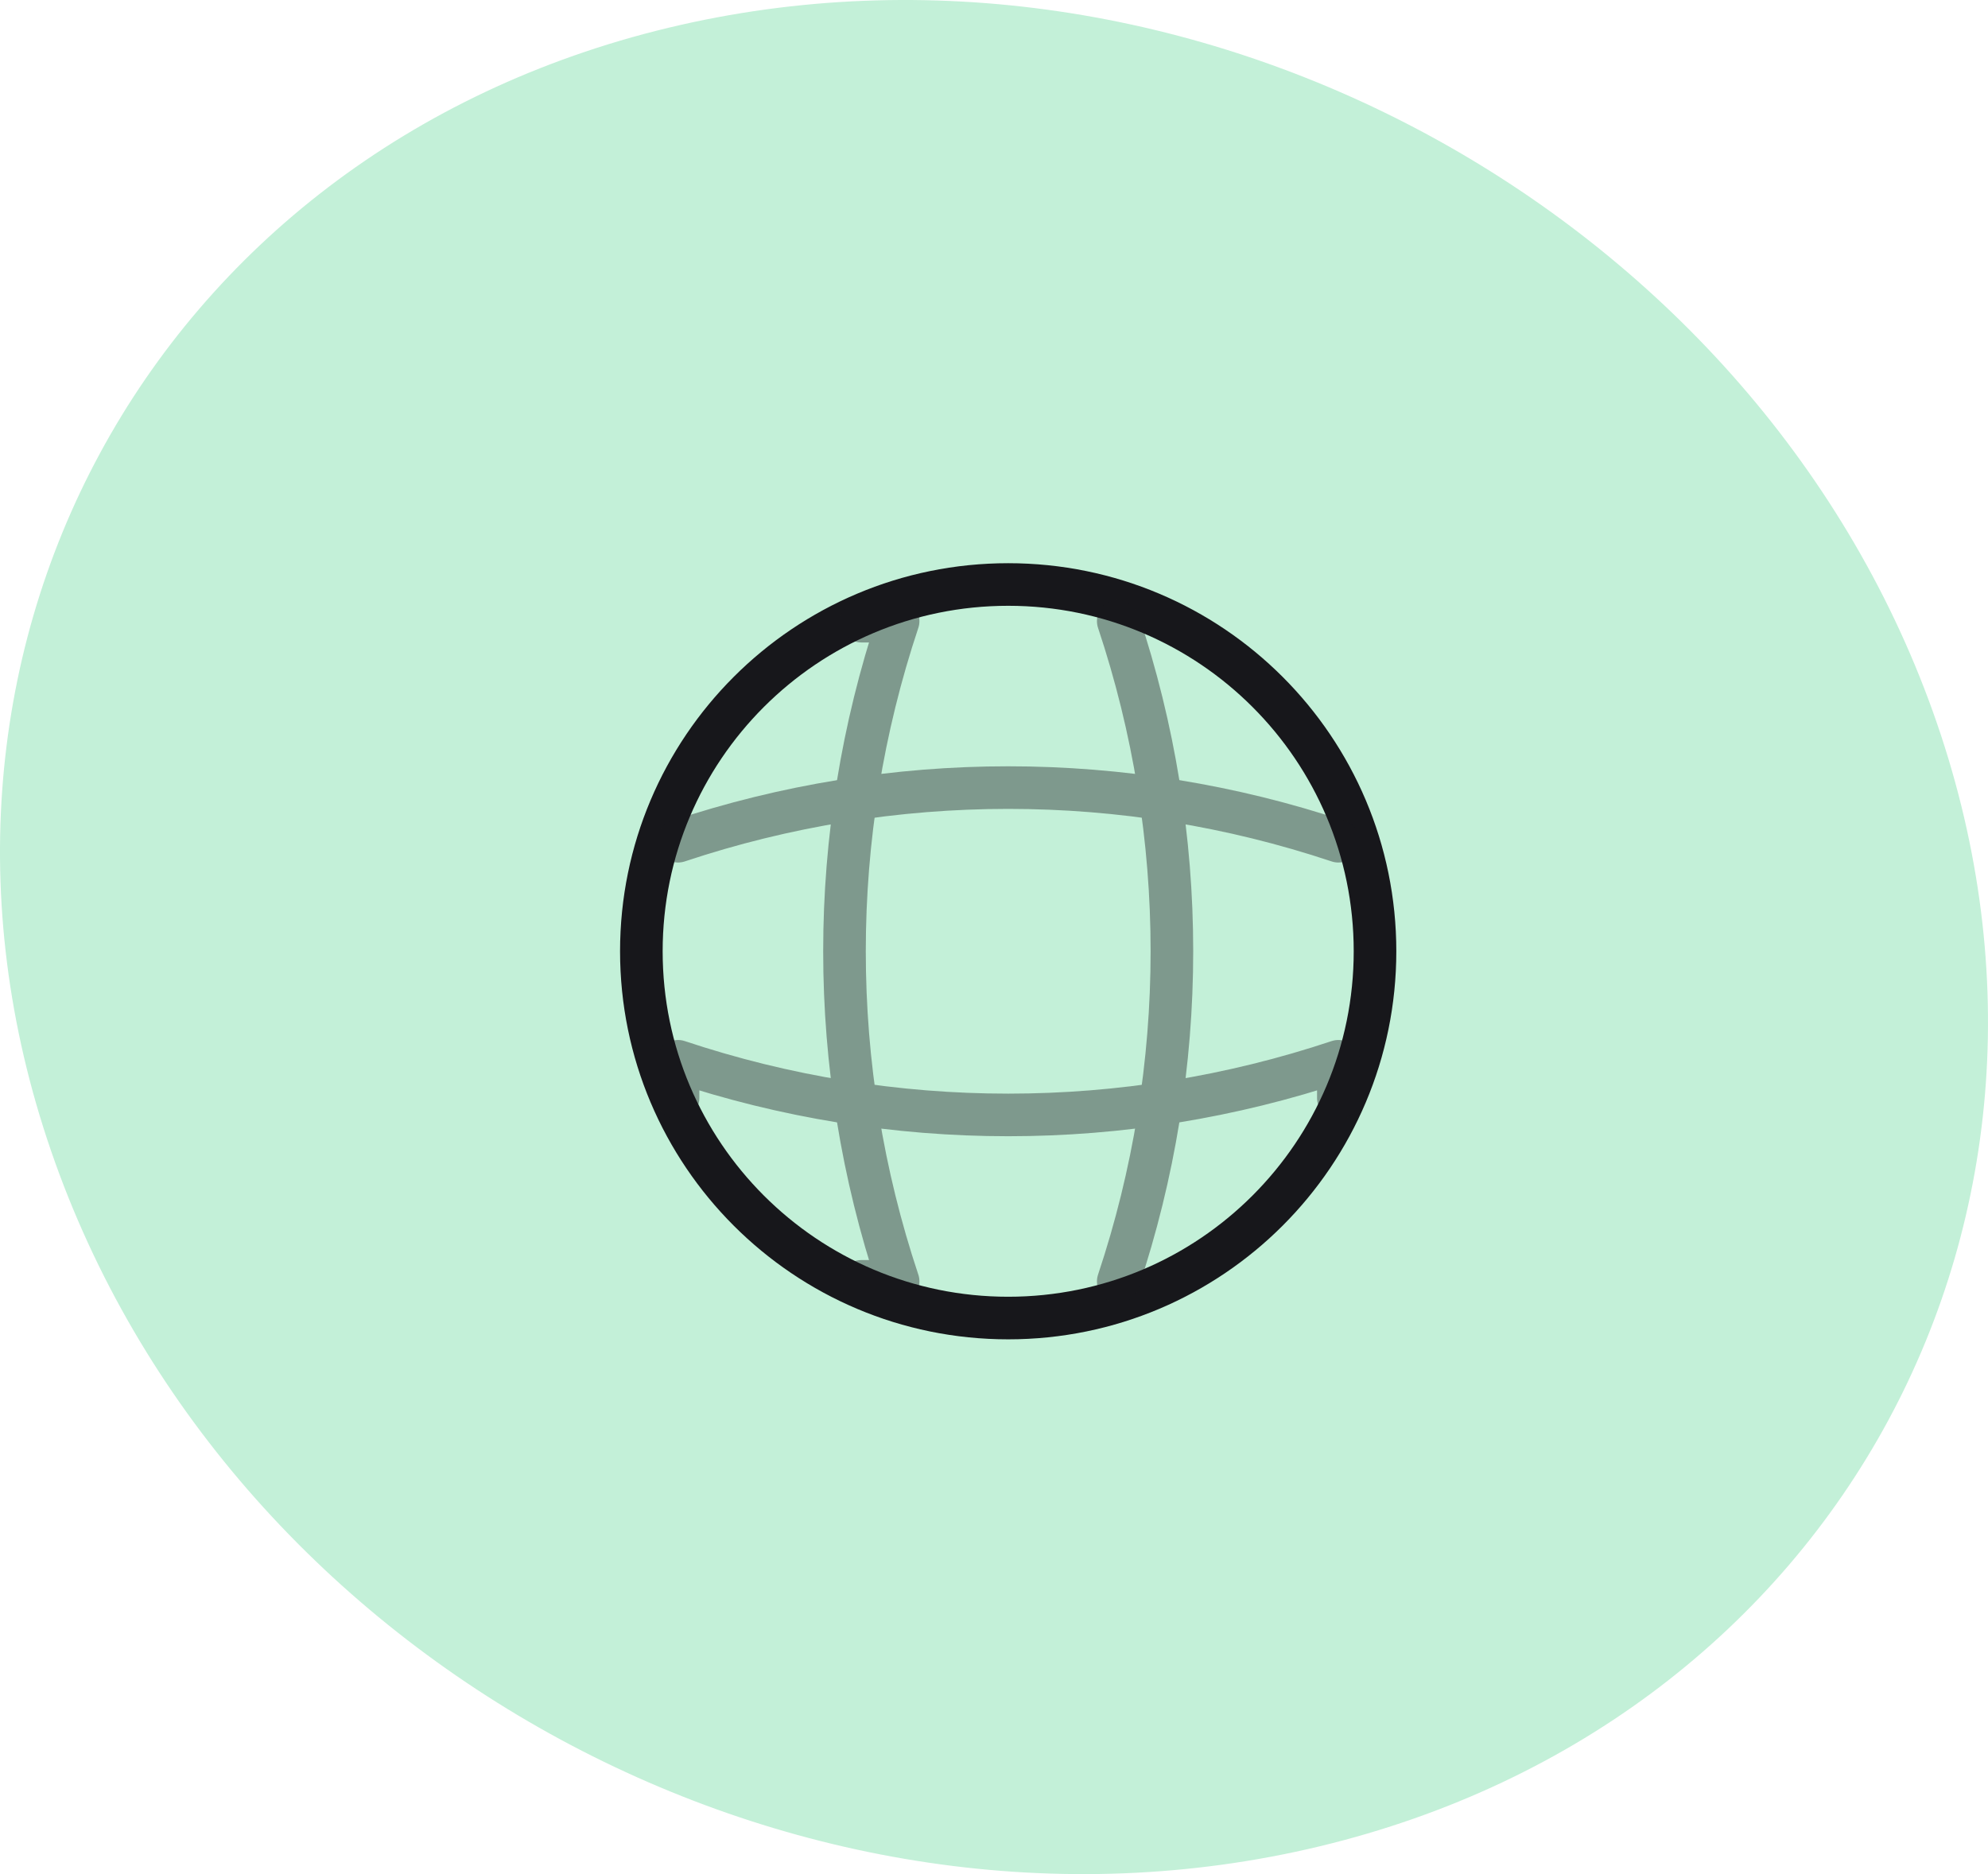 <?xml version="1.0" encoding="UTF-8"?> <svg xmlns="http://www.w3.org/2000/svg" width="70" height="66" viewBox="0 0 70 66" fill="none"> <path d="M46.471 65.02C64.729 60.627 74.389 42.749 68.059 25.062C61.729 7.376 41.787 -3.413 23.529 0.98C5.271 5.373 -4.389 23.251 1.941 40.938C8.271 58.624 28.213 69.413 46.471 65.02Z" fill="#C3F0D8"></path> <path d="M35.5 46.417C42.633 46.417 48.416 40.634 48.416 33.501C48.416 26.367 42.633 20.584 35.5 20.584C28.366 20.584 22.583 26.367 22.583 33.501C22.583 40.634 28.366 46.417 35.5 46.417Z" stroke="#17171B" stroke-width="1.5" stroke-linecap="round" stroke-linejoin="round"></path> <g opacity="0.4"> <path d="M30.333 21.875H31.624C29.106 29.418 29.106 37.582 31.624 45.125H30.333" stroke="#17171B" stroke-width="1.5" stroke-linecap="round" stroke-linejoin="round"></path> <path d="M39.375 21.875C41.894 29.418 41.894 37.582 39.375 45.125" stroke="#17171B" stroke-width="1.5" stroke-linecap="round" stroke-linejoin="round"></path> <path d="M23.875 38.667V37.375C31.418 39.894 39.582 39.894 47.125 37.375V38.667" stroke="#17171B" stroke-width="1.5" stroke-linecap="round" stroke-linejoin="round"></path> <path d="M23.875 29.625C31.418 27.107 39.582 27.107 47.125 29.625" stroke="#17171B" stroke-width="1.5" stroke-linecap="round" stroke-linejoin="round"></path> </g> </svg> 